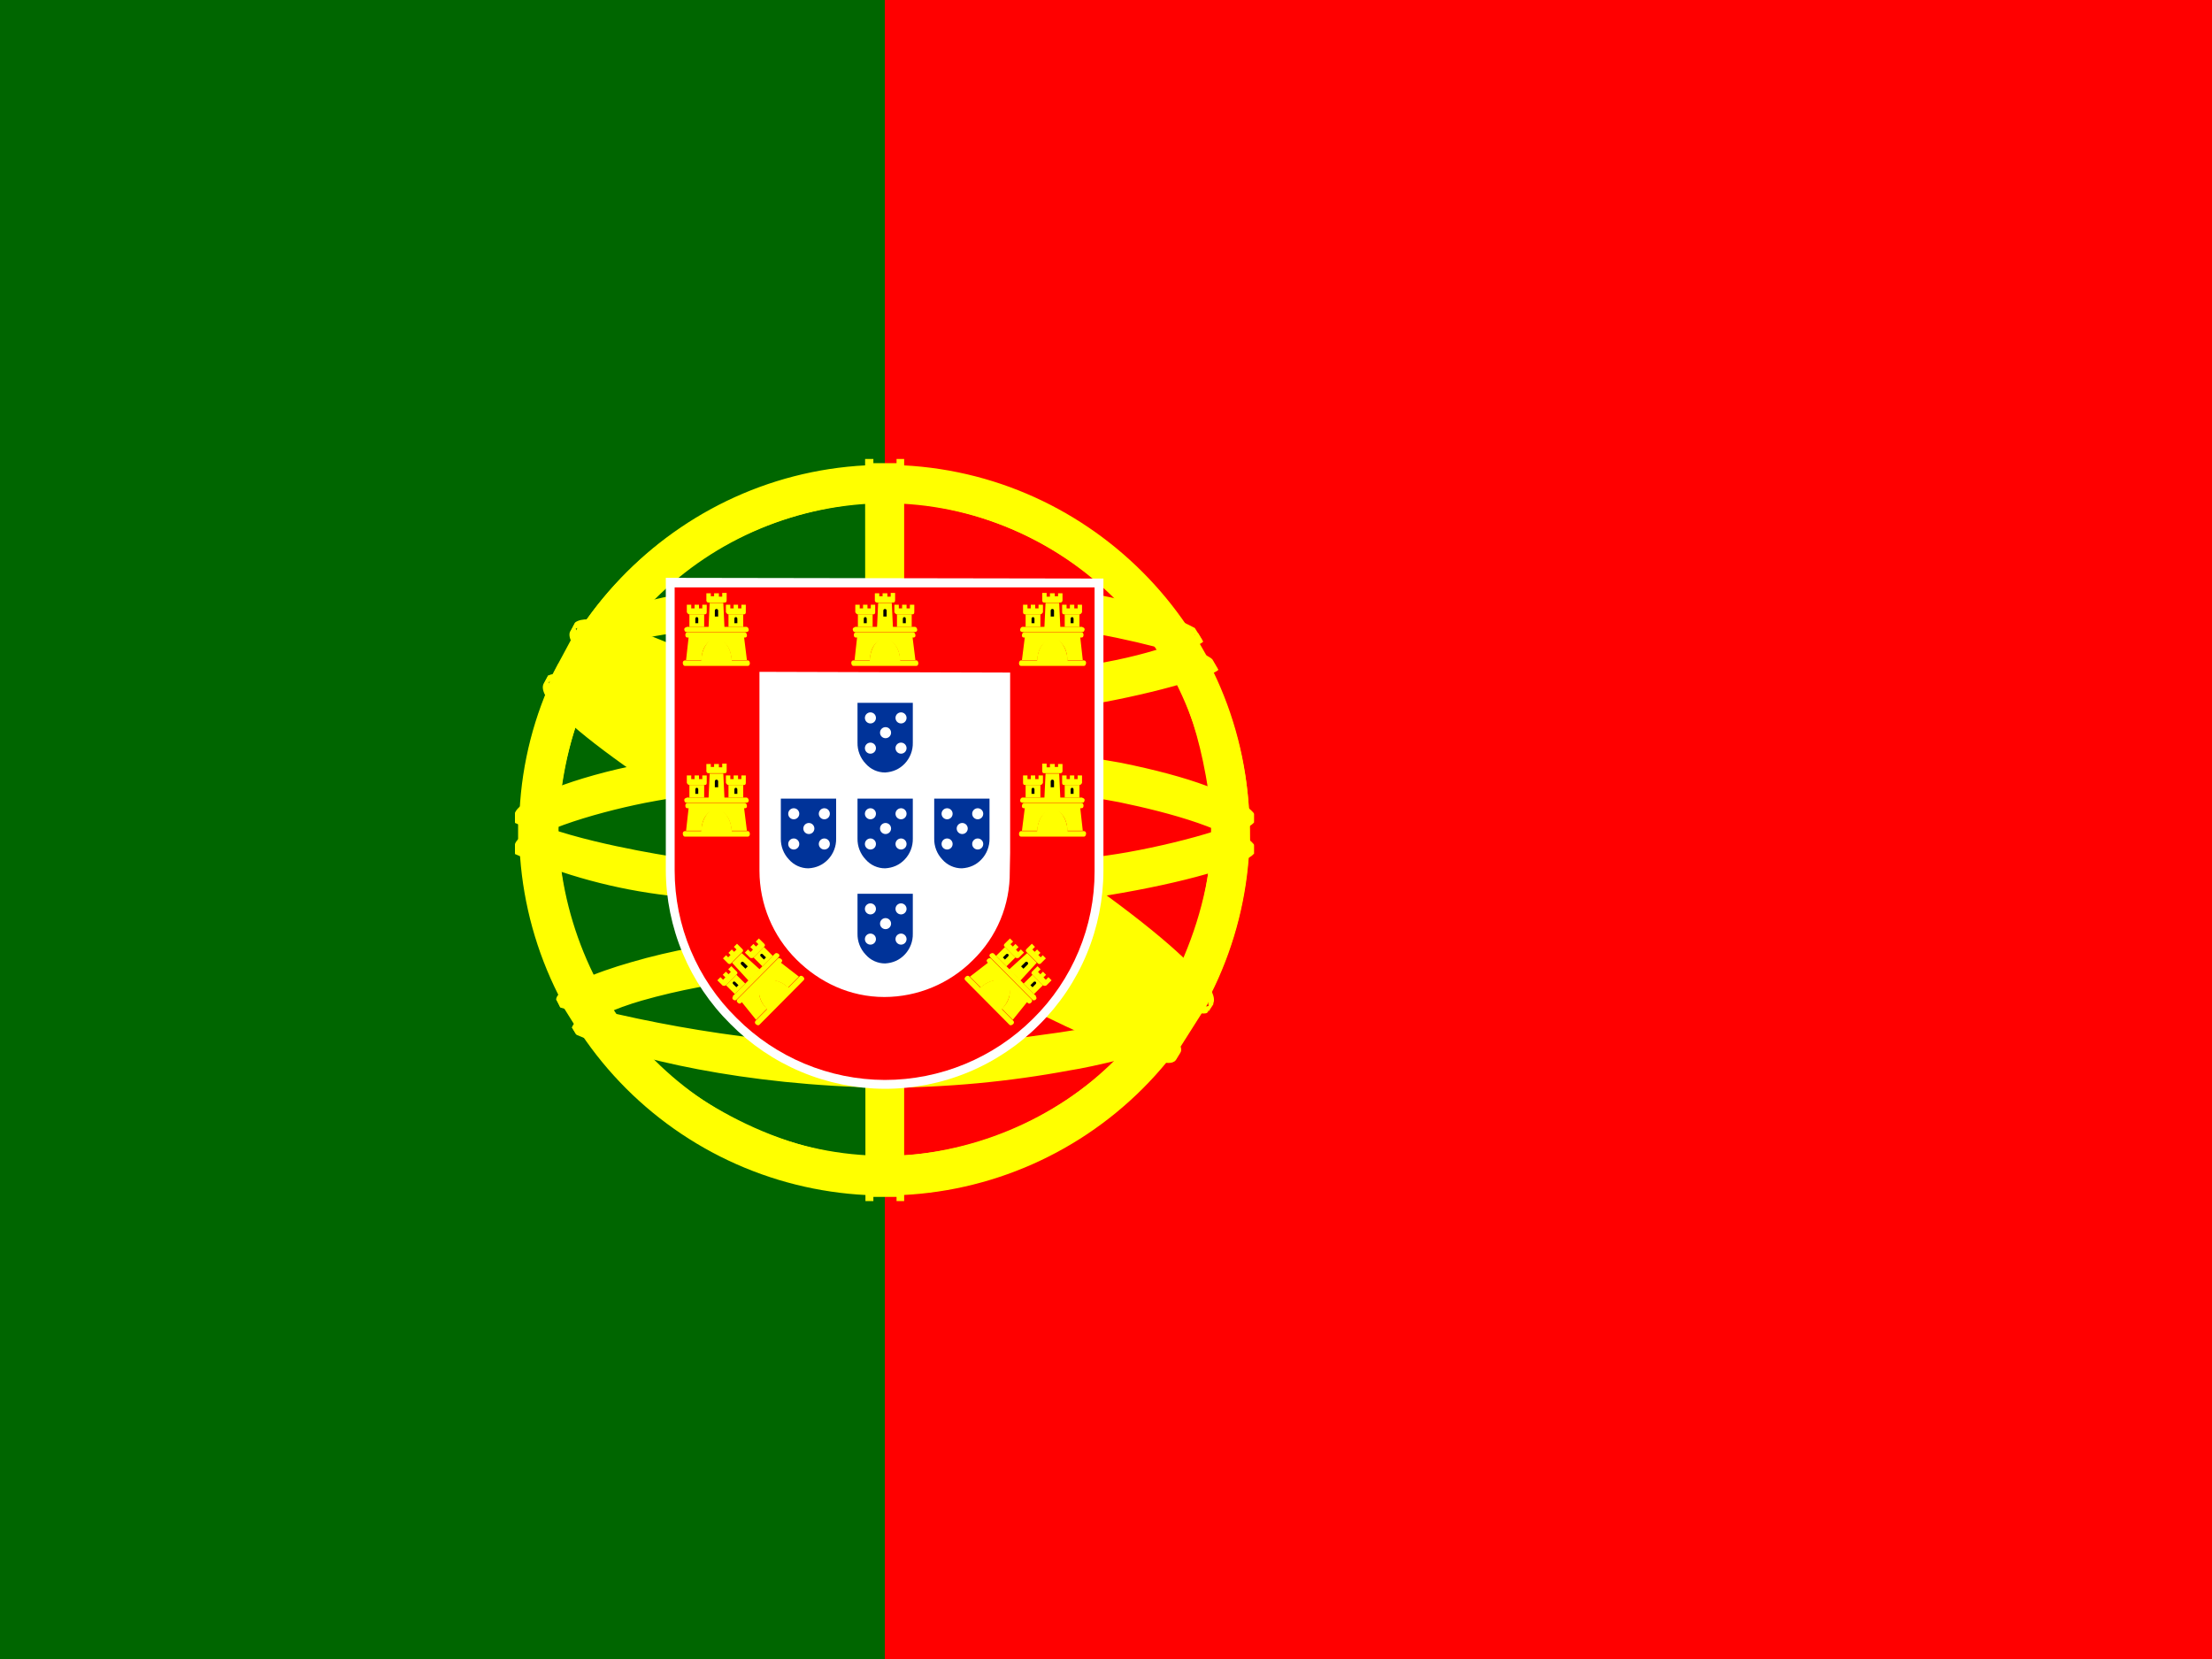 <svg width="80" height="60" viewBox="0 0 80 60" fill="none" xmlns="http://www.w3.org/2000/svg">
<rect x="0" y="0" width="80" height="60" fill="#333333" stroke="none"/>
<g clip-path="url(#clip0_15_1075)">
<path d="M32 0H80V60H32V0Z" fill="#FF0000"/>
<path d="M0 0H32V60H0V0Z" fill="#006600"/>
<path fill-rule="evenodd" clip-rule="evenodd" d="M42.438 38.275C38.4 38.15 19.938 26.625 19.812 24.775L20.825 23.087C22.663 25.75 41.538 36.962 43.4 36.562L42.438 38.275Z" fill="#FFFF00"/>
<path fill-rule="evenodd" clip-rule="evenodd" d="M20.613 22.85C20.25 23.825 25.438 27.025 31.663 30.825C37.888 34.625 43.275 36.95 43.663 36.625L43.85 36.275C43.775 36.408 43.596 36.433 43.312 36.35C41.625 35.862 37.237 33.85 31.8 30.55C26.35 27.25 21.625 24.212 20.887 22.925C20.828 22.805 20.802 22.671 20.812 22.538H20.788L20.637 22.812L20.613 22.85ZM42.525 38.325C42.467 38.433 42.321 38.467 42.087 38.425C40.587 38.263 36.013 36.038 30.6 32.8C24.3 29.025 19.1 25.6 19.675 24.7L19.825 24.425L19.85 24.438C19.35 25.962 30.113 32.112 30.75 32.513C36.975 36.362 42.225 38.625 42.688 38.038L42.525 38.325Z" fill="#FFFF00"/>
<path fill-rule="evenodd" clip-rule="evenodd" d="M32.025 25.9C36.05 25.863 41.025 25.35 43.9 24.2L43.275 23.2C41.587 24.137 36.587 24.762 31.988 24.85C26.562 24.8 22.725 24.288 20.8 23L20.225 24.075C23.75 25.575 27.375 25.887 32.025 25.9Z" fill="#FFFF00"/>
<path fill-rule="evenodd" clip-rule="evenodd" d="M44.062 24.225C43.962 24.387 42.087 25.025 39.337 25.5C36.913 25.867 34.464 26.047 32.013 26.038C29.663 26.046 27.316 25.896 24.988 25.587C22.1 25.137 20.613 24.512 20.05 24.288L20.188 24.012C21.775 24.637 23.275 25.012 25.025 25.288C27.337 25.599 29.667 25.754 32 25.75C34.439 25.753 36.875 25.573 39.288 25.212C42.1 24.75 43.638 24.163 43.862 23.9L44.062 24.225ZM43.513 23.212C43.212 23.462 41.688 24 39.013 24.425C36.703 24.759 34.371 24.926 32.038 24.925C29.288 24.925 27.025 24.725 25.312 24.475C22.587 24.125 21.137 23.475 20.613 23.3L20.775 23.025C21.188 23.238 22.575 23.8 25.337 24.188C27.558 24.485 29.797 24.627 32.038 24.613C34.355 24.613 36.669 24.446 38.962 24.113C41.65 23.738 43.1 23.062 43.325 22.887L43.513 23.212ZM18.788 30.75C21.262 32.087 26.775 32.75 31.988 32.8C36.737 32.812 42.913 32.075 45.225 30.85L45.163 29.512C44.438 30.637 37.812 31.725 31.938 31.688C26.062 31.65 20.6 30.738 18.775 29.562V30.75" fill="#FFFF00"/>
<path fill-rule="evenodd" clip-rule="evenodd" d="M45.35 30.562V30.875C45 31.3 42.825 31.925 40.1 32.375C37.393 32.764 34.66 32.948 31.925 32.925C29.332 32.947 26.741 32.767 24.175 32.388C22.261 32.166 20.39 31.661 18.625 30.887V30.525C19.837 31.325 23.113 31.925 24.212 32.1C26.188 32.4 28.725 32.625 31.925 32.625C35.288 32.625 37.975 32.388 40.05 32.075C42.013 31.788 44.8 31.05 45.35 30.562ZM45.35 29.438V29.75C45 30.163 42.825 30.788 40.1 31.238C37.393 31.631 34.66 31.819 31.925 31.8C29.332 31.815 26.741 31.636 24.175 31.262C22.261 31.041 20.39 30.536 18.625 29.762V29.387C19.837 30.2 23.125 30.788 24.212 30.962C26.766 31.337 29.344 31.516 31.925 31.5C35.288 31.5 37.987 31.25 40.05 30.938C42.013 30.663 44.8 29.925 45.35 29.438ZM31.975 38.038C26.275 38.013 21.387 36.487 20.35 36.237L21.1 37.413C24.606 38.654 28.306 39.259 32.025 39.2C36.362 39.075 40.15 38.737 42.812 37.438L43.587 36.212C41.775 37.075 35.587 38.038 31.962 38.038" fill="#FFFF00"/>
<path fill-rule="evenodd" clip-rule="evenodd" d="M43.112 37.163L42.763 37.663C41.513 38.112 39.513 38.587 38.688 38.712C36.474 39.125 34.227 39.334 31.975 39.337C26.925 39.263 22.788 38.275 20.85 37.425L20.688 37.163L20.712 37.112L20.975 37.225C24.533 38.401 28.253 39.013 32 39.038C34.35 39.038 36.688 38.775 38.575 38.438C41.475 37.85 42.65 37.413 43.013 37.212L43.1 37.163H43.112ZM43.775 36.062L43.525 36.5C42.85 36.75 41.025 37.275 38.362 37.65C36.612 37.888 35.525 38.125 32.038 38.188C28.051 38.148 24.088 37.559 20.262 36.438L20.125 36.125C24.012 37.199 28.018 37.787 32.05 37.875C35.237 37.812 36.6 37.575 38.337 37.337C41.438 36.862 43 36.337 43.462 36.2V36.175L43.788 36.05L43.775 36.062Z" fill="#FFFF00"/>
<path fill-rule="evenodd" clip-rule="evenodd" d="M43.85 29.7C43.862 33.45 41.938 36.825 40.4 38.3C38.131 40.518 35.097 41.78 31.925 41.825C28.137 41.888 24.575 39.425 23.613 38.337C21.459 36.054 20.234 33.05 20.175 29.913C20.4 25.812 22.012 22.962 24.337 21C26.598 19.145 29.438 18.14 32.362 18.163C34.071 18.244 35.742 18.682 37.271 19.448C38.8 20.215 40.151 21.292 41.237 22.613C42.8 24.512 43.487 26.575 43.85 29.7ZM31.95 16.875C35.447 16.875 38.802 18.257 41.284 20.72C43.766 23.184 45.174 26.528 45.2 30.025C45.2 31.76 44.858 33.478 44.194 35.081C43.53 36.684 42.557 38.141 41.33 39.368C40.103 40.594 38.647 41.568 37.044 42.232C35.441 42.896 33.723 43.237 31.988 43.237C30.252 43.237 28.534 42.896 26.931 42.232C25.328 41.568 23.872 40.594 22.645 39.368C21.418 38.141 20.445 36.684 19.781 35.081C19.117 33.478 18.775 31.76 18.775 30.025C18.762 22.775 24.688 16.875 31.95 16.875Z" fill="#FFFF00"/>
<path fill-rule="evenodd" clip-rule="evenodd" d="M31.988 16.812C39.263 16.812 45.188 22.738 45.188 30.012C45.188 37.288 39.263 43.212 32 43.212C24.738 43.212 18.8 37.288 18.8 30.012C18.8 22.738 24.725 16.812 32 16.812H31.988ZM19.075 30C19.075 37.1 24.913 42.913 31.988 42.913C39.062 42.913 44.9 37.1 44.9 30C44.9 22.9 39.062 17.087 31.988 17.087C24.913 17.087 19.075 22.9 19.075 30Z" fill="#FFFF00"/>
<path fill-rule="evenodd" clip-rule="evenodd" d="M32 17.913C35.203 17.922 38.272 19.199 40.536 21.464C42.801 23.729 44.078 26.797 44.087 30C44.081 33.205 42.806 36.277 40.541 38.544C38.276 40.812 35.205 42.09 32 42.1C25.375 42.1 19.913 36.65 19.913 30C19.922 26.797 21.199 23.729 23.464 21.464C25.729 19.199 28.797 17.922 32 17.913ZM20.2 30C20.2 36.5 25.525 41.8 32 41.8C38.475 41.8 43.8 36.487 43.8 30C43.8 23.512 38.475 18.2 32 18.2C28.877 18.22 25.887 19.469 23.678 21.678C21.469 23.887 20.22 26.877 20.2 30Z" fill="#FFFF00"/>
<path fill-rule="evenodd" clip-rule="evenodd" d="M32.538 16.75H31.4V43.288H32.525L32.538 16.75Z" fill="#FFFF00"/>
<path fill-rule="evenodd" clip-rule="evenodd" d="M32.413 16.6H32.7V43.438H32.425V16.6H32.413ZM31.288 16.6H31.587V43.438H31.3L31.288 16.6Z" fill="#FFFF00"/>
<path fill-rule="evenodd" clip-rule="evenodd" d="M45.2 30.525V29.55L44.4 28.8L39.862 27.6L33.337 26.938L25.462 27.337L19.863 28.663L18.738 29.5V30.488L21.6 29.2L28.4 28.137H34.938L39.737 28.663L43.062 29.462L45.2 30.525Z" fill="#FFFF00"/>
<path fill-rule="evenodd" clip-rule="evenodd" d="M32 27.975C35.112 27.975 38.125 28.262 40.538 28.725C43.013 29.225 44.75 29.85 45.35 30.538V30.887C44.625 30.012 42.288 29.387 40.475 29.012C38.1 28.562 35.1 28.262 31.988 28.262C28.725 28.262 25.675 28.587 23.325 29.038C21.45 29.413 18.938 30.163 18.625 30.887V30.525C18.788 30.025 20.663 29.275 23.288 28.738C25.65 28.275 28.7 27.975 31.988 27.975H32ZM32 26.837C34.862 26.832 37.72 27.083 40.538 27.587C43.013 28.087 44.75 28.712 45.35 29.413V29.75C44.625 28.887 42.288 28.25 40.475 27.887C38.1 27.425 35.1 27.137 31.988 27.137C29.086 27.128 26.191 27.388 23.337 27.913C21.525 28.25 18.913 29.025 18.625 29.75V29.4C18.8 28.9 20.7 28.113 23.288 27.613C25.663 27.15 28.7 26.837 32 26.837ZM31.925 21.062C36.837 21.038 41.125 21.75 43.087 22.75L43.8 24C42.1 23.075 37.475 22.125 31.938 22.25C27.425 22.288 22.6 22.75 20.188 24.05L21.038 22.625C23.025 21.587 27.7 21.062 31.925 21.062Z" fill="#FFFF00"/>
<path fill-rule="evenodd" clip-rule="evenodd" d="M32 22.087C34.565 22.044 37.129 22.224 39.663 22.625C41.663 23 43.575 23.55 43.85 23.85L44.062 24.225C43.4 23.8 41.737 23.312 39.612 22.913C37.487 22.512 34.775 22.375 31.988 22.387C28.825 22.375 26.363 22.538 24.262 22.913C22.815 23.116 21.41 23.55 20.1 24.2L20.312 23.812C21.062 23.438 22.225 22.975 24.2 22.613C26.387 22.212 28.875 22.1 32 22.087ZM32 20.962C34.675 20.938 37.325 21.087 39.388 21.462C40.724 21.661 42.017 22.084 43.212 22.712L43.525 23.212C43 22.625 41.025 22.062 39.263 21.762C37.212 21.4 34.675 21.262 32 21.238C29.51 21.215 27.022 21.399 24.562 21.788C23.276 21.966 22.027 22.35 20.863 22.925L21.137 22.512C21.863 22.137 23.038 21.788 24.512 21.5C26.988 21.107 29.493 20.923 32 20.95V20.962ZM38.55 35.5C36.383 35.125 34.186 34.957 31.988 35C23.8 35.1 21.163 36.688 20.837 37.163L20.212 36.163C22.312 34.663 26.762 33.812 32.038 33.888C34.779 33.929 37.138 34.138 39.112 34.513L38.55 35.513" fill="#FFFF00"/>
<path fill-rule="evenodd" clip-rule="evenodd" d="M31.95 34.862C34.225 34.9 36.45 34.987 38.612 35.388L38.462 35.663C36.462 35.288 34.312 35.163 31.962 35.163C28.925 35.138 25.875 35.425 23.212 36.188C22.375 36.425 20.988 36.962 20.837 37.413L20.688 37.163C20.738 36.888 21.562 36.337 23.137 35.913C26.188 35.038 29.038 34.875 31.95 34.862ZM32.05 33.712C34.451 33.71 36.848 33.919 39.212 34.337L39.05 34.625C36.741 34.202 34.397 33.996 32.05 34.013C29.025 34.013 25.812 34.237 22.887 35.087C21.95 35.362 20.312 35.962 20.262 36.425L20.113 36.15C20.137 35.725 21.55 35.163 22.825 34.8C25.762 33.938 28.988 33.725 32.05 33.712Z" fill="#FFFF00"/>
<path fill-rule="evenodd" clip-rule="evenodd" d="M43.675 36.312L42.7 37.85L39.862 35.337L32.538 30.4L24.262 25.863L19.975 24.4L20.887 22.7L21.2 22.538L23.863 23.2L32.663 27.738L37.737 30.938L42 34L43.737 36L43.675 36.312Z" fill="#FFFF00"/>
<path fill-rule="evenodd" clip-rule="evenodd" d="M19.825 24.438C20.575 23.938 26.1 26.387 31.9 29.887C37.663 33.388 43.188 37.337 42.688 38.075L42.525 38.337L42.45 38.4C42.462 38.388 42.55 38.275 42.45 38.013C42.2 37.2 38.275 34.075 31.788 30.15C25.45 26.387 20.175 24.113 19.663 24.762L19.825 24.438ZM43.875 36.3C44.35 35.35 39.225 31.488 32.862 27.725C26.363 24.038 21.663 21.863 20.8 22.512L20.625 22.875C20.617 22.875 20.633 22.854 20.675 22.812C20.825 22.688 21.087 22.688 21.2 22.688C22.675 22.712 26.887 24.65 32.8 28.038C35.4 29.538 43.75 34.913 43.712 36.413C43.712 36.538 43.725 36.562 43.675 36.638L43.888 36.312L43.875 36.3Z" fill="#FFFF00"/>
<path d="M24.08 31.471C24.084 32.506 24.293 33.529 24.693 34.483C25.093 35.437 25.678 36.303 26.413 37.031C27.142 37.77 28.009 38.358 28.966 38.761C29.922 39.164 30.949 39.373 31.987 39.378C33.027 39.38 34.058 39.177 35.019 38.779C35.98 38.38 36.853 37.795 37.587 37.058C38.321 36.327 38.905 35.459 39.303 34.502C39.701 33.546 39.906 32.52 39.907 31.484V20.924L24.08 20.898V31.471Z" fill="white"/>
<path d="M24.4 31.484C24.4 32.477 24.598 33.461 24.983 34.377C25.367 35.292 25.931 36.122 26.64 36.818C28.06 38.245 29.987 39.05 32 39.058C34.009 39.057 35.936 38.261 37.36 36.844C38.067 36.148 38.628 35.318 39.01 34.402C39.393 33.486 39.589 32.503 39.587 31.511V21.244H24.4V31.484ZM36.533 24.324V30.844L36.52 31.524C36.526 32.12 36.411 32.711 36.182 33.261C35.953 33.811 35.614 34.309 35.187 34.724C34.339 35.575 33.188 36.055 31.987 36.058C30.733 36.058 29.627 35.524 28.8 34.698C27.949 33.85 27.47 32.699 27.467 31.498V24.298L36.533 24.324Z" fill="#FF0000"/>
<path d="M25.36 23.924C25.373 23.191 25.893 23.018 25.893 23.018C25.907 23.018 26.467 23.204 26.467 23.938L25.36 23.924Z" fill="#FFFF00"/>
<path d="M24.907 23.031L24.813 23.871H25.373C25.373 23.178 25.907 23.071 25.907 23.071C25.92 23.071 26.44 23.218 26.453 23.871H27.013L26.907 23.018L24.907 23.031ZM24.773 23.884H27.04C27.084 23.884 27.111 23.915 27.12 23.978C27.12 24.049 27.093 24.084 27.04 24.084H24.773C24.729 24.084 24.702 24.049 24.693 23.978C24.693 23.915 24.724 23.884 24.787 23.884H24.773Z" fill="#FFFF00"/>
<path d="M25.6 23.871C25.6 23.431 25.907 23.311 25.907 23.311C25.907 23.311 26.213 23.444 26.213 23.871H25.6ZM24.827 22.671H27C27.044 22.68 27.071 22.715 27.08 22.778C27.08 22.822 27.053 22.849 27 22.858H24.827C24.782 22.858 24.756 22.826 24.747 22.764C24.747 22.72 24.773 22.693 24.827 22.684V22.671ZM26.933 22.871C26.978 22.871 27.005 22.902 27.013 22.964C27.022 23.026 26.996 23.058 26.933 23.058H24.867C24.813 23.058 24.787 23.026 24.787 22.964C24.787 22.902 24.813 22.871 24.867 22.871H26.933ZM25.547 21.458H25.707V21.564H25.827V21.458H26V21.578H26.12V21.444H26.28V21.711C26.28 21.764 26.258 21.791 26.213 21.791H25.627C25.582 21.791 25.556 21.769 25.547 21.724V21.458ZM26.16 21.818L26.2 22.671H25.627L25.667 21.804H26.16" fill="#FFFF00"/>
<path d="M25.467 22.218V22.671H24.933V22.218H25.467Z" fill="#FFFF00"/>
<path d="M26.88 22.218V22.671H26.347V22.218H26.88Z" fill="#FFFF00"/>
<path d="M24.84 21.871H25V22.004H25.12V21.871H25.28V22.004H25.4V21.871H25.56V22.138C25.56 22.191 25.538 22.218 25.493 22.218H24.92C24.902 22.211 24.885 22.2 24.871 22.186C24.857 22.173 24.847 22.156 24.84 22.138V21.871Z" fill="#FFFF00"/>
<path d="M26.253 21.871H26.413V22.004H26.533V21.871H26.693V22.004H26.813V21.871H26.973V22.138C26.973 22.191 26.951 22.218 26.907 22.218H26.333C26.315 22.211 26.298 22.2 26.285 22.186C26.271 22.173 26.26 22.156 26.253 22.138V21.871Z" fill="#FFFF00"/>
<path d="M25.853 22.084C25.853 22.004 25.973 22.004 25.973 22.084V22.298H25.853V22.084Z" fill="#000001"/>
<path d="M25.147 22.378C25.147 22.298 25.253 22.298 25.253 22.378V22.538H25.147V22.378Z" fill="#000001"/>
<path d="M26.56 22.378C26.56 22.298 26.667 22.298 26.667 22.378V22.538H26.56V22.378Z" fill="#000001"/>
<path d="M25.36 30.098C25.373 29.364 25.893 29.191 25.893 29.191C25.907 29.191 26.467 29.378 26.467 30.111L25.36 30.098Z" fill="#FFFF00"/>
<path d="M24.907 29.204L24.813 30.044H25.373C25.373 29.351 25.907 29.244 25.907 29.244C25.92 29.244 26.44 29.391 26.453 30.044H27.013L26.907 29.191L24.907 29.204ZM24.773 30.058H27.04C27.084 30.058 27.111 30.089 27.12 30.151C27.12 30.222 27.093 30.258 27.04 30.258H24.773C24.729 30.258 24.702 30.222 24.693 30.151C24.693 30.089 24.724 30.058 24.787 30.058H24.773Z" fill="#FFFF00"/>
<path d="M25.6 30.044C25.6 29.604 25.907 29.484 25.907 29.484C25.907 29.484 26.213 29.618 26.213 30.044H25.6ZM24.827 28.844H27C27.044 28.853 27.071 28.889 27.08 28.951C27.08 28.995 27.053 29.022 27 29.031H24.827C24.782 29.031 24.756 29 24.747 28.938C24.747 28.893 24.773 28.866 24.827 28.858V28.844ZM26.933 29.044C26.978 29.044 27.005 29.075 27.013 29.138C27.022 29.2 26.996 29.231 26.933 29.231H24.867C24.813 29.231 24.787 29.2 24.787 29.138C24.787 29.075 24.813 29.044 24.867 29.044H26.933ZM25.547 27.631H25.707V27.738H25.827V27.631H26V27.751H26.12V27.618H26.28V27.884C26.28 27.938 26.258 27.964 26.213 27.964H25.627C25.582 27.964 25.556 27.942 25.547 27.898V27.631ZM26.16 27.991L26.2 28.844H25.627L25.667 27.978H26.16" fill="#FFFF00"/>
<path d="M25.467 28.391V28.844H24.933V28.391H25.467Z" fill="#FFFF00"/>
<path d="M26.88 28.391V28.844H26.347V28.391H26.88Z" fill="#FFFF00"/>
<path d="M24.84 28.044H25V28.178H25.12V28.044H25.28V28.178H25.4V28.044H25.56V28.311C25.56 28.364 25.538 28.391 25.493 28.391H24.92C24.902 28.384 24.885 28.374 24.871 28.36C24.857 28.346 24.847 28.329 24.84 28.311V28.044Z" fill="#FFFF00"/>
<path d="M26.253 28.044H26.413V28.178H26.533V28.044H26.693V28.178H26.813V28.044H26.973V28.311C26.973 28.364 26.951 28.391 26.907 28.391H26.333C26.315 28.384 26.298 28.374 26.285 28.36C26.271 28.346 26.26 28.329 26.253 28.311V28.044Z" fill="#FFFF00"/>
<path d="M25.853 28.258C25.853 28.178 25.973 28.178 25.973 28.258V28.471H25.853V28.258Z" fill="#000001"/>
<path d="M25.147 28.551C25.147 28.471 25.253 28.471 25.253 28.551V28.711H25.147V28.551Z" fill="#000001"/>
<path d="M26.56 28.551C26.56 28.471 26.667 28.471 26.667 28.551V28.711H26.56V28.551Z" fill="#000001"/>
<path d="M27.766 36.532C27.255 36.005 27.499 35.514 27.499 35.514C27.508 35.505 28.035 35.239 28.556 35.756L27.766 36.532Z" fill="#FFFF00"/>
<path d="M26.813 36.224L27.343 36.882L27.738 36.484C27.246 35.996 27.546 35.542 27.546 35.542C27.555 35.533 28.026 35.267 28.499 35.718L28.893 35.321L28.213 34.795L26.813 36.224ZM27.325 36.92L28.922 35.311C28.953 35.28 28.994 35.283 29.044 35.32C29.095 35.37 29.101 35.414 29.064 35.452L27.466 37.061C27.435 37.092 27.391 37.086 27.334 37.042C27.29 36.998 27.29 36.954 27.334 36.91L27.325 36.92Z" fill="#FFFF00"/>
<path d="M27.898 36.324C27.585 36.014 27.716 35.712 27.716 35.712C27.716 35.712 28.027 35.588 28.33 35.889L27.898 36.324ZM26.501 36.027L28.033 34.485C28.07 34.459 28.114 34.466 28.165 34.503C28.196 34.534 28.196 34.572 28.165 34.616L26.634 36.158C26.602 36.19 26.561 36.187 26.511 36.149C26.48 36.118 26.479 36.08 26.511 36.036L26.501 36.027ZM28.128 34.673C28.159 34.641 28.2 34.644 28.25 34.682C28.301 34.719 28.304 34.76 28.26 34.804L26.804 36.271C26.766 36.309 26.725 36.306 26.681 36.262C26.637 36.218 26.634 36.177 26.671 36.139L28.128 34.673ZM26.148 34.661L26.26 34.547L26.336 34.623L26.421 34.538L26.345 34.462L26.467 34.339L26.552 34.424L26.637 34.339L26.542 34.245L26.655 34.131L26.844 34.319C26.882 34.357 26.885 34.391 26.854 34.423L26.441 34.839C26.409 34.871 26.375 34.874 26.337 34.849L26.148 34.661ZM26.835 34.48L27.469 35.052L27.065 35.459L26.478 34.82L26.826 34.47" fill="#FFFF00"/>
<path d="M26.631 35.253L26.952 35.573L26.576 35.951L26.255 35.632L26.631 35.253Z" fill="#FFFF00"/>
<path d="M27.626 34.25L27.948 34.57L27.572 34.948L27.251 34.629L27.626 34.25Z" fill="#FFFF00"/>
<path d="M25.943 35.454L26.056 35.34L26.15 35.434L26.235 35.349L26.14 35.255L26.253 35.142L26.348 35.235L26.432 35.15L26.337 35.056L26.45 34.943L26.64 35.131C26.677 35.168 26.681 35.203 26.649 35.234L26.245 35.641C26.228 35.65 26.208 35.654 26.189 35.654C26.169 35.654 26.15 35.65 26.132 35.642L25.943 35.454Z" fill="#FFFF00"/>
<path d="M26.939 34.451L27.052 34.337L27.146 34.431L27.231 34.346L27.136 34.252L27.249 34.139L27.343 34.233L27.428 34.147L27.333 34.053L27.446 33.94L27.635 34.128C27.673 34.165 27.677 34.2 27.645 34.231L27.241 34.638C27.224 34.647 27.204 34.651 27.185 34.651C27.165 34.651 27.146 34.647 27.128 34.639L26.939 34.451Z" fill="#FFFF00"/>
<path d="M26.808 34.885C26.752 34.829 26.836 34.743 26.893 34.8L27.044 34.95L26.96 35.035L26.808 34.885Z" fill="#000001"/>
<path d="M26.518 35.593C26.462 35.537 26.537 35.461 26.594 35.517L26.707 35.63L26.632 35.706L26.518 35.593Z" fill="#000001"/>
<path d="M27.514 34.59C27.458 34.534 27.533 34.458 27.59 34.515L27.703 34.627L27.628 34.703L27.514 34.59Z" fill="#000001"/>
<path d="M31.453 23.924C31.467 23.191 31.987 23.018 31.987 23.018C32 23.018 32.56 23.204 32.56 23.938L31.453 23.924Z" fill="#FFFF00"/>
<path d="M31 23.031L30.907 23.871H31.467C31.467 23.178 32 23.071 32 23.071C32.013 23.071 32.533 23.218 32.547 23.871H33.107L33 23.018L31 23.031ZM30.867 23.884H33.133C33.178 23.884 33.205 23.915 33.213 23.978C33.213 24.049 33.187 24.084 33.133 24.084H30.867C30.822 24.084 30.796 24.049 30.787 23.978C30.787 23.915 30.818 23.884 30.88 23.884H30.867Z" fill="#FFFF00"/>
<path d="M31.693 23.871C31.693 23.431 32 23.311 32 23.311C32 23.311 32.307 23.444 32.307 23.871H31.693ZM30.92 22.671H33.093C33.138 22.68 33.164 22.715 33.173 22.778C33.173 22.822 33.147 22.849 33.093 22.858H30.92C30.876 22.858 30.849 22.826 30.84 22.764C30.84 22.72 30.867 22.693 30.92 22.684V22.671ZM33.027 22.871C33.071 22.871 33.098 22.902 33.107 22.964C33.116 23.026 33.089 23.058 33.027 23.058H30.96C30.907 23.058 30.88 23.026 30.88 22.964C30.88 22.902 30.907 22.871 30.96 22.871H33.027ZM31.64 21.458H31.8V21.564H31.92V21.458H32.093V21.578H32.213V21.444H32.373V21.711C32.373 21.764 32.351 21.791 32.307 21.791H31.72C31.676 21.791 31.649 21.769 31.64 21.724V21.458ZM32.253 21.818L32.293 22.671H31.72L31.76 21.804H32.253" fill="#FFFF00"/>
<path d="M31.56 22.218V22.671H31.027V22.218H31.56Z" fill="#FFFF00"/>
<path d="M32.973 22.218V22.671H32.44V22.218H32.973Z" fill="#FFFF00"/>
<path d="M30.933 21.871H31.093V22.004H31.213V21.871H31.373V22.004H31.493V21.871H31.653V22.138C31.653 22.191 31.631 22.218 31.587 22.218H31.013C30.995 22.211 30.978 22.2 30.965 22.186C30.951 22.173 30.94 22.156 30.933 22.138V21.871Z" fill="#FFFF00"/>
<path d="M32.347 21.871H32.507V22.004H32.627V21.871H32.787V22.004H32.907V21.871H33.067V22.138C33.067 22.191 33.044 22.218 33 22.218H32.427C32.408 22.211 32.392 22.2 32.378 22.186C32.364 22.173 32.353 22.156 32.347 22.138V21.871Z" fill="#FFFF00"/>
<path d="M31.947 22.084C31.947 22.004 32.067 22.004 32.067 22.084V22.298H31.947V22.084Z" fill="#000001"/>
<path d="M31.24 22.378C31.24 22.298 31.347 22.298 31.347 22.378V22.538H31.24V22.378Z" fill="#000001"/>
<path d="M32.653 22.378C32.653 22.298 32.76 22.298 32.76 22.378V22.538H32.653V22.378Z" fill="#000001"/>
<path d="M38.613 23.924C38.6 23.191 38.08 23.018 38.08 23.018C38.067 23.018 37.507 23.204 37.507 23.938L38.613 23.924Z" fill="#FFFF00"/>
<path d="M39.067 23.031L39.16 23.871H38.6C38.6 23.178 38.067 23.071 38.067 23.071C38.053 23.071 37.533 23.218 37.52 23.871H36.96L37.067 23.018L39.067 23.031ZM39.2 23.884H36.933C36.889 23.884 36.862 23.915 36.853 23.978C36.853 24.049 36.88 24.084 36.933 24.084H39.2C39.245 24.084 39.271 24.049 39.28 23.978C39.28 23.915 39.249 23.884 39.187 23.884H39.2Z" fill="#FFFF00"/>
<path d="M38.373 23.871C38.373 23.431 38.067 23.311 38.067 23.311C38.067 23.311 37.76 23.444 37.76 23.871H38.373ZM39.147 22.671H36.973C36.929 22.68 36.902 22.715 36.893 22.778C36.893 22.822 36.92 22.849 36.973 22.858H39.147C39.191 22.858 39.218 22.826 39.227 22.764C39.227 22.72 39.2 22.693 39.147 22.684V22.671ZM37.04 22.871C36.996 22.871 36.969 22.902 36.96 22.964C36.951 23.026 36.978 23.058 37.04 23.058H39.107C39.16 23.058 39.187 23.026 39.187 22.964C39.187 22.902 39.16 22.871 39.107 22.871H37.04ZM38.427 21.458H38.267V21.564H38.147V21.458H37.973V21.578H37.853V21.444H37.694V21.711C37.694 21.764 37.716 21.791 37.76 21.791H38.347C38.391 21.791 38.418 21.769 38.427 21.724V21.458ZM37.813 21.818L37.773 22.671H38.347L38.307 21.804H37.813" fill="#FFFF00"/>
<path d="M38.507 22.218V22.671H39.04V22.218H38.507Z" fill="#FFFF00"/>
<path d="M37.093 22.218V22.671H37.627V22.218H37.093Z" fill="#FFFF00"/>
<path d="M39.133 21.871H38.974V22.004H38.853V21.871H38.694V22.004H38.574V21.871H38.413V22.138C38.413 22.191 38.436 22.218 38.48 22.218H39.053C39.072 22.211 39.089 22.2 39.102 22.186C39.116 22.173 39.127 22.156 39.133 22.138V21.871Z" fill="#FFFF00"/>
<path d="M37.72 21.871H37.56V22.004H37.44V21.871H37.28V22.004H37.16V21.871H37V22.138C37 22.191 37.022 22.218 37.067 22.218H37.64C37.658 22.211 37.675 22.2 37.689 22.186C37.703 22.173 37.714 22.156 37.72 22.138V21.871Z" fill="#FFFF00"/>
<path d="M38.12 22.084C38.12 22.004 38 22.004 38 22.084V22.298H38.12V22.084Z" fill="#000001"/>
<path d="M38.827 22.378C38.827 22.298 38.72 22.298 38.72 22.378V22.538H38.827V22.378Z" fill="#000001"/>
<path d="M37.413 22.378C37.413 22.298 37.307 22.298 37.307 22.378V22.538H37.413V22.378Z" fill="#000001"/>
<path d="M38.613 30.098C38.6 29.364 38.08 29.191 38.08 29.191C38.067 29.191 37.507 29.378 37.507 30.111L38.613 30.098Z" fill="#FFFF00"/>
<path d="M39.067 29.204L39.16 30.044H38.6C38.6 29.351 38.067 29.244 38.067 29.244C38.053 29.244 37.533 29.391 37.52 30.044H36.96L37.067 29.191L39.067 29.204ZM39.2 30.058H36.933C36.889 30.058 36.862 30.089 36.853 30.151C36.853 30.222 36.88 30.258 36.933 30.258H39.2C39.245 30.258 39.271 30.222 39.28 30.151C39.28 30.089 39.249 30.058 39.187 30.058H39.2Z" fill="#FFFF00"/>
<path d="M38.373 30.044C38.373 29.604 38.067 29.484 38.067 29.484C38.067 29.484 37.76 29.618 37.76 30.044H38.373ZM39.147 28.844H36.973C36.929 28.853 36.902 28.889 36.893 28.951C36.893 28.995 36.92 29.022 36.973 29.031H39.147C39.191 29.031 39.218 29 39.227 28.938C39.227 28.893 39.2 28.866 39.147 28.858V28.844ZM37.04 29.044C36.996 29.044 36.969 29.075 36.96 29.138C36.951 29.2 36.978 29.231 37.04 29.231H39.107C39.16 29.231 39.187 29.2 39.187 29.138C39.187 29.075 39.16 29.044 39.107 29.044H37.04ZM38.427 27.631H38.267V27.738H38.147V27.631H37.973V27.751H37.853V27.618H37.694V27.884C37.694 27.938 37.716 27.964 37.76 27.964H38.347C38.391 27.964 38.418 27.942 38.427 27.898V27.631ZM37.813 27.991L37.773 28.844H38.347L38.307 27.978H37.813" fill="#FFFF00"/>
<path d="M38.507 28.391V28.844H39.04V28.391H38.507Z" fill="#FFFF00"/>
<path d="M37.093 28.391V28.844H37.627V28.391H37.093Z" fill="#FFFF00"/>
<path d="M39.133 28.044H38.974V28.178H38.853V28.044H38.694V28.178H38.574V28.044H38.413V28.311C38.413 28.364 38.436 28.391 38.48 28.391H39.053C39.072 28.384 39.089 28.374 39.102 28.36C39.116 28.346 39.127 28.329 39.133 28.311V28.044Z" fill="#FFFF00"/>
<path d="M37.72 28.044H37.56V28.178H37.44V28.044H37.28V28.178H37.16V28.044H37V28.311C37 28.364 37.022 28.391 37.067 28.391H37.64C37.658 28.384 37.675 28.374 37.689 28.36C37.703 28.346 37.714 28.329 37.72 28.311V28.044Z" fill="#FFFF00"/>
<path d="M38.12 28.258C38.12 28.178 38 28.178 38 28.258V28.471H38.12V28.258Z" fill="#000001"/>
<path d="M38.827 28.551C38.827 28.471 38.72 28.471 38.72 28.551V28.711H38.827V28.551Z" fill="#000001"/>
<path d="M37.413 28.551C37.413 28.471 37.307 28.471 37.307 28.551V28.711H37.413V28.551Z" fill="#000001"/>
<path d="M36.207 36.532C36.718 36.005 36.475 35.514 36.475 35.514C36.465 35.505 35.938 35.239 35.418 35.756L36.207 36.532Z" fill="#FFFF00"/>
<path d="M37.16 36.224L36.63 36.882L36.236 36.484C36.728 35.996 36.428 35.542 36.428 35.542C36.418 35.533 35.948 35.267 35.475 35.718L35.08 35.321L35.761 34.795L37.16 36.224ZM36.649 36.92L35.052 35.311C35.02 35.28 34.98 35.283 34.929 35.32C34.879 35.37 34.872 35.414 34.91 35.452L36.507 37.061C36.538 37.092 36.582 37.086 36.639 37.042C36.683 36.998 36.683 36.954 36.64 36.91L36.649 36.92Z" fill="#FFFF00"/>
<path d="M36.076 36.324C36.388 36.014 36.257 35.712 36.257 35.712C36.257 35.712 35.947 35.588 35.644 35.889L36.076 36.324ZM37.472 36.027L35.941 34.485C35.903 34.459 35.859 34.466 35.809 34.503C35.777 34.534 35.777 34.572 35.809 34.616L37.34 36.158C37.371 36.19 37.412 36.187 37.462 36.149C37.494 36.118 37.494 36.08 37.463 36.036L37.472 36.027ZM35.846 34.673C35.815 34.641 35.774 34.644 35.723 34.682C35.673 34.719 35.67 34.76 35.714 34.804L37.17 36.271C37.207 36.309 37.248 36.306 37.292 36.262C37.337 36.218 37.34 36.177 37.302 36.139L35.846 34.673ZM37.826 34.661L37.713 34.547L37.638 34.623L37.553 34.538L37.629 34.462L37.507 34.339L37.421 34.424L37.337 34.339L37.431 34.245L37.319 34.131L37.13 34.319C37.092 34.357 37.088 34.391 37.12 34.423L37.533 34.839C37.564 34.871 37.599 34.874 37.637 34.849L37.826 34.661ZM37.138 34.48L36.505 35.052L36.909 35.459L37.495 34.82L37.148 34.47" fill="#FFFF00"/>
<path d="M37.343 35.253L37.021 35.573L37.397 35.951L37.719 35.632L37.343 35.253Z" fill="#FFFF00"/>
<path d="M36.347 34.25L36.026 34.57L36.401 34.948L36.723 34.629L36.347 34.25Z" fill="#FFFF00"/>
<path d="M38.031 35.454L37.918 35.34L37.823 35.434L37.739 35.349L37.833 35.255L37.721 35.142L37.626 35.235L37.541 35.15L37.636 35.056L37.523 34.943L37.334 35.131C37.296 35.168 37.293 35.203 37.324 35.234L37.728 35.641C37.746 35.65 37.765 35.654 37.785 35.654C37.804 35.654 37.824 35.65 37.841 35.642L38.031 35.454Z" fill="#FFFF00"/>
<path d="M37.035 34.451L36.922 34.337L36.827 34.431L36.743 34.346L36.837 34.252L36.725 34.139L36.63 34.233L36.545 34.147L36.64 34.053L36.527 33.94L36.338 34.128C36.3 34.165 36.297 34.2 36.328 34.231L36.732 34.638C36.75 34.647 36.769 34.651 36.789 34.651C36.808 34.651 36.828 34.647 36.846 34.639L37.035 34.451Z" fill="#FFFF00"/>
<path d="M37.165 34.885C37.222 34.829 37.137 34.743 37.081 34.8L36.929 34.95L37.014 35.035L37.165 34.885Z" fill="#000001"/>
<path d="M37.455 35.593C37.512 35.537 37.437 35.461 37.38 35.517L37.266 35.63L37.342 35.706L37.455 35.593Z" fill="#000001"/>
<path d="M36.459 34.59C36.516 34.534 36.441 34.458 36.384 34.515L36.27 34.627L36.346 34.703L36.459 34.59Z" fill="#000001"/>
<path d="M31.013 30.324C31.007 30.606 31.112 30.88 31.307 31.084C31.395 31.185 31.503 31.266 31.625 31.321C31.747 31.376 31.88 31.405 32.013 31.404C32.298 31.387 32.533 31.28 32.72 31.084C32.915 30.88 33.02 30.606 33.013 30.324V28.884H31.013V30.324Z" fill="#003399"/>
<path d="M31.48 29.631C31.591 29.631 31.68 29.541 31.68 29.431C31.68 29.32 31.591 29.231 31.48 29.231C31.37 29.231 31.28 29.32 31.28 29.431C31.28 29.541 31.37 29.631 31.48 29.631Z" fill="white"/>
<path d="M32.587 29.631C32.697 29.631 32.787 29.541 32.787 29.431C32.787 29.32 32.697 29.231 32.587 29.231C32.476 29.231 32.387 29.32 32.387 29.431C32.387 29.541 32.476 29.631 32.587 29.631Z" fill="white"/>
<path d="M32.027 30.164C32.137 30.164 32.227 30.075 32.227 29.964C32.227 29.854 32.137 29.764 32.027 29.764C31.916 29.764 31.827 29.854 31.827 29.964C31.827 30.075 31.916 30.164 32.027 30.164Z" fill="white"/>
<path d="M31.48 30.724C31.591 30.724 31.68 30.635 31.68 30.524C31.68 30.414 31.591 30.324 31.48 30.324C31.37 30.324 31.28 30.414 31.28 30.524C31.28 30.635 31.37 30.724 31.48 30.724Z" fill="white"/>
<path d="M32.587 30.724C32.697 30.724 32.787 30.635 32.787 30.524C32.787 30.414 32.697 30.324 32.587 30.324C32.476 30.324 32.387 30.414 32.387 30.524C32.387 30.635 32.476 30.724 32.587 30.724Z" fill="white"/>
<path d="M31.013 26.858C31.007 27.14 31.112 27.413 31.307 27.618C31.395 27.718 31.503 27.799 31.625 27.855C31.747 27.91 31.88 27.938 32.013 27.938C32.298 27.92 32.533 27.813 32.72 27.618C32.915 27.413 33.02 27.14 33.013 26.858V25.418H31.013V26.858Z" fill="#003399"/>
<path d="M31.48 26.164C31.591 26.164 31.68 26.075 31.68 25.964C31.68 25.854 31.591 25.764 31.48 25.764C31.37 25.764 31.28 25.854 31.28 25.964C31.28 26.075 31.37 26.164 31.48 26.164Z" fill="white"/>
<path d="M32.587 26.164C32.697 26.164 32.787 26.075 32.787 25.964C32.787 25.854 32.697 25.764 32.587 25.764C32.476 25.764 32.387 25.854 32.387 25.964C32.387 26.075 32.476 26.164 32.587 26.164Z" fill="white"/>
<path d="M32.027 26.698C32.137 26.698 32.227 26.608 32.227 26.498C32.227 26.387 32.137 26.298 32.027 26.298C31.916 26.298 31.827 26.387 31.827 26.498C31.827 26.608 31.916 26.698 32.027 26.698Z" fill="white"/>
<path d="M31.48 27.258C31.591 27.258 31.68 27.168 31.68 27.058C31.68 26.947 31.591 26.858 31.48 26.858C31.37 26.858 31.28 26.947 31.28 27.058C31.28 27.168 31.37 27.258 31.48 27.258Z" fill="white"/>
<path d="M32.587 27.258C32.697 27.258 32.787 27.168 32.787 27.058C32.787 26.947 32.697 26.858 32.587 26.858C32.476 26.858 32.387 26.947 32.387 27.058C32.387 27.168 32.476 27.258 32.587 27.258Z" fill="white"/>
<path d="M28.24 30.324C28.233 30.606 28.339 30.88 28.533 31.084C28.621 31.185 28.73 31.266 28.852 31.321C28.974 31.376 29.106 31.405 29.24 31.404C29.524 31.387 29.76 31.28 29.947 31.084C30.141 30.88 30.247 30.606 30.24 30.324V28.884H28.24V30.324Z" fill="#003399"/>
<path d="M28.707 29.631C28.817 29.631 28.907 29.541 28.907 29.431C28.907 29.32 28.817 29.231 28.707 29.231C28.596 29.231 28.507 29.32 28.507 29.431C28.507 29.541 28.596 29.631 28.707 29.631Z" fill="white"/>
<path d="M29.813 29.631C29.924 29.631 30.013 29.541 30.013 29.431C30.013 29.32 29.924 29.231 29.813 29.231C29.703 29.231 29.613 29.32 29.613 29.431C29.613 29.541 29.703 29.631 29.813 29.631Z" fill="white"/>
<path d="M29.253 30.164C29.364 30.164 29.453 30.075 29.453 29.964C29.453 29.854 29.364 29.764 29.253 29.764C29.143 29.764 29.053 29.854 29.053 29.964C29.053 30.075 29.143 30.164 29.253 30.164Z" fill="white"/>
<path d="M28.707 30.724C28.817 30.724 28.907 30.635 28.907 30.524C28.907 30.414 28.817 30.324 28.707 30.324C28.596 30.324 28.507 30.414 28.507 30.524C28.507 30.635 28.596 30.724 28.707 30.724Z" fill="white"/>
<path d="M29.813 30.724C29.924 30.724 30.013 30.635 30.013 30.524C30.013 30.414 29.924 30.324 29.813 30.324C29.703 30.324 29.613 30.414 29.613 30.524C29.613 30.635 29.703 30.724 29.813 30.724Z" fill="white"/>
<path d="M33.787 30.324C33.78 30.606 33.886 30.88 34.08 31.084C34.168 31.185 34.277 31.266 34.399 31.321C34.52 31.376 34.653 31.405 34.787 31.404C35.071 31.387 35.307 31.28 35.493 31.084C35.688 30.88 35.793 30.606 35.787 30.324V28.884H33.787V30.324Z" fill="#003399"/>
<path d="M34.253 29.631C34.364 29.631 34.453 29.541 34.453 29.431C34.453 29.32 34.364 29.231 34.253 29.231C34.143 29.231 34.053 29.32 34.053 29.431C34.053 29.541 34.143 29.631 34.253 29.631Z" fill="white"/>
<path d="M35.36 29.631C35.471 29.631 35.56 29.541 35.56 29.431C35.56 29.32 35.471 29.231 35.36 29.231C35.25 29.231 35.16 29.32 35.16 29.431C35.16 29.541 35.25 29.631 35.36 29.631Z" fill="white"/>
<path d="M34.8 30.164C34.911 30.164 35 30.075 35 29.964C35 29.854 34.911 29.764 34.8 29.764C34.69 29.764 34.6 29.854 34.6 29.964C34.6 30.075 34.69 30.164 34.8 30.164Z" fill="white"/>
<path d="M34.253 30.724C34.364 30.724 34.453 30.635 34.453 30.524C34.453 30.414 34.364 30.324 34.253 30.324C34.143 30.324 34.053 30.414 34.053 30.524C34.053 30.635 34.143 30.724 34.253 30.724Z" fill="white"/>
<path d="M35.36 30.724C35.471 30.724 35.56 30.635 35.56 30.524C35.56 30.414 35.471 30.324 35.36 30.324C35.25 30.324 35.16 30.414 35.16 30.524C35.16 30.635 35.25 30.724 35.36 30.724Z" fill="white"/>
<path d="M31.013 33.764C31.007 34.046 31.112 34.32 31.307 34.524C31.395 34.625 31.503 34.706 31.625 34.761C31.747 34.816 31.88 34.845 32.013 34.844C32.298 34.827 32.533 34.72 32.72 34.524C32.915 34.32 33.02 34.046 33.013 33.764V32.324H31.013V33.764Z" fill="#003399"/>
<path d="M31.48 33.071C31.591 33.071 31.68 32.981 31.68 32.871C31.68 32.761 31.591 32.671 31.48 32.671C31.37 32.671 31.28 32.761 31.28 32.871C31.28 32.981 31.37 33.071 31.48 33.071Z" fill="white"/>
<path d="M32.587 33.071C32.697 33.071 32.787 32.981 32.787 32.871C32.787 32.761 32.697 32.671 32.587 32.671C32.476 32.671 32.387 32.761 32.387 32.871C32.387 32.981 32.476 33.071 32.587 33.071Z" fill="white"/>
<path d="M32.027 33.604C32.137 33.604 32.227 33.515 32.227 33.404C32.227 33.294 32.137 33.204 32.027 33.204C31.916 33.204 31.827 33.294 31.827 33.404C31.827 33.515 31.916 33.604 32.027 33.604Z" fill="white"/>
<path d="M31.48 34.164C31.591 34.164 31.68 34.075 31.68 33.964C31.68 33.854 31.591 33.764 31.48 33.764C31.37 33.764 31.28 33.854 31.28 33.964C31.28 34.075 31.37 34.164 31.48 34.164Z" fill="white"/>
<path d="M32.587 34.164C32.697 34.164 32.787 34.075 32.787 33.964C32.787 33.854 32.697 33.764 32.587 33.764C32.476 33.764 32.387 33.854 32.387 33.964C32.387 34.075 32.476 34.164 32.587 34.164Z" fill="white"/>
</g>
<defs>
<clipPath id="clip0_15_1075">
<rect width="80" height="60" fill="white"/>
</clipPath>
</defs>
</svg>
